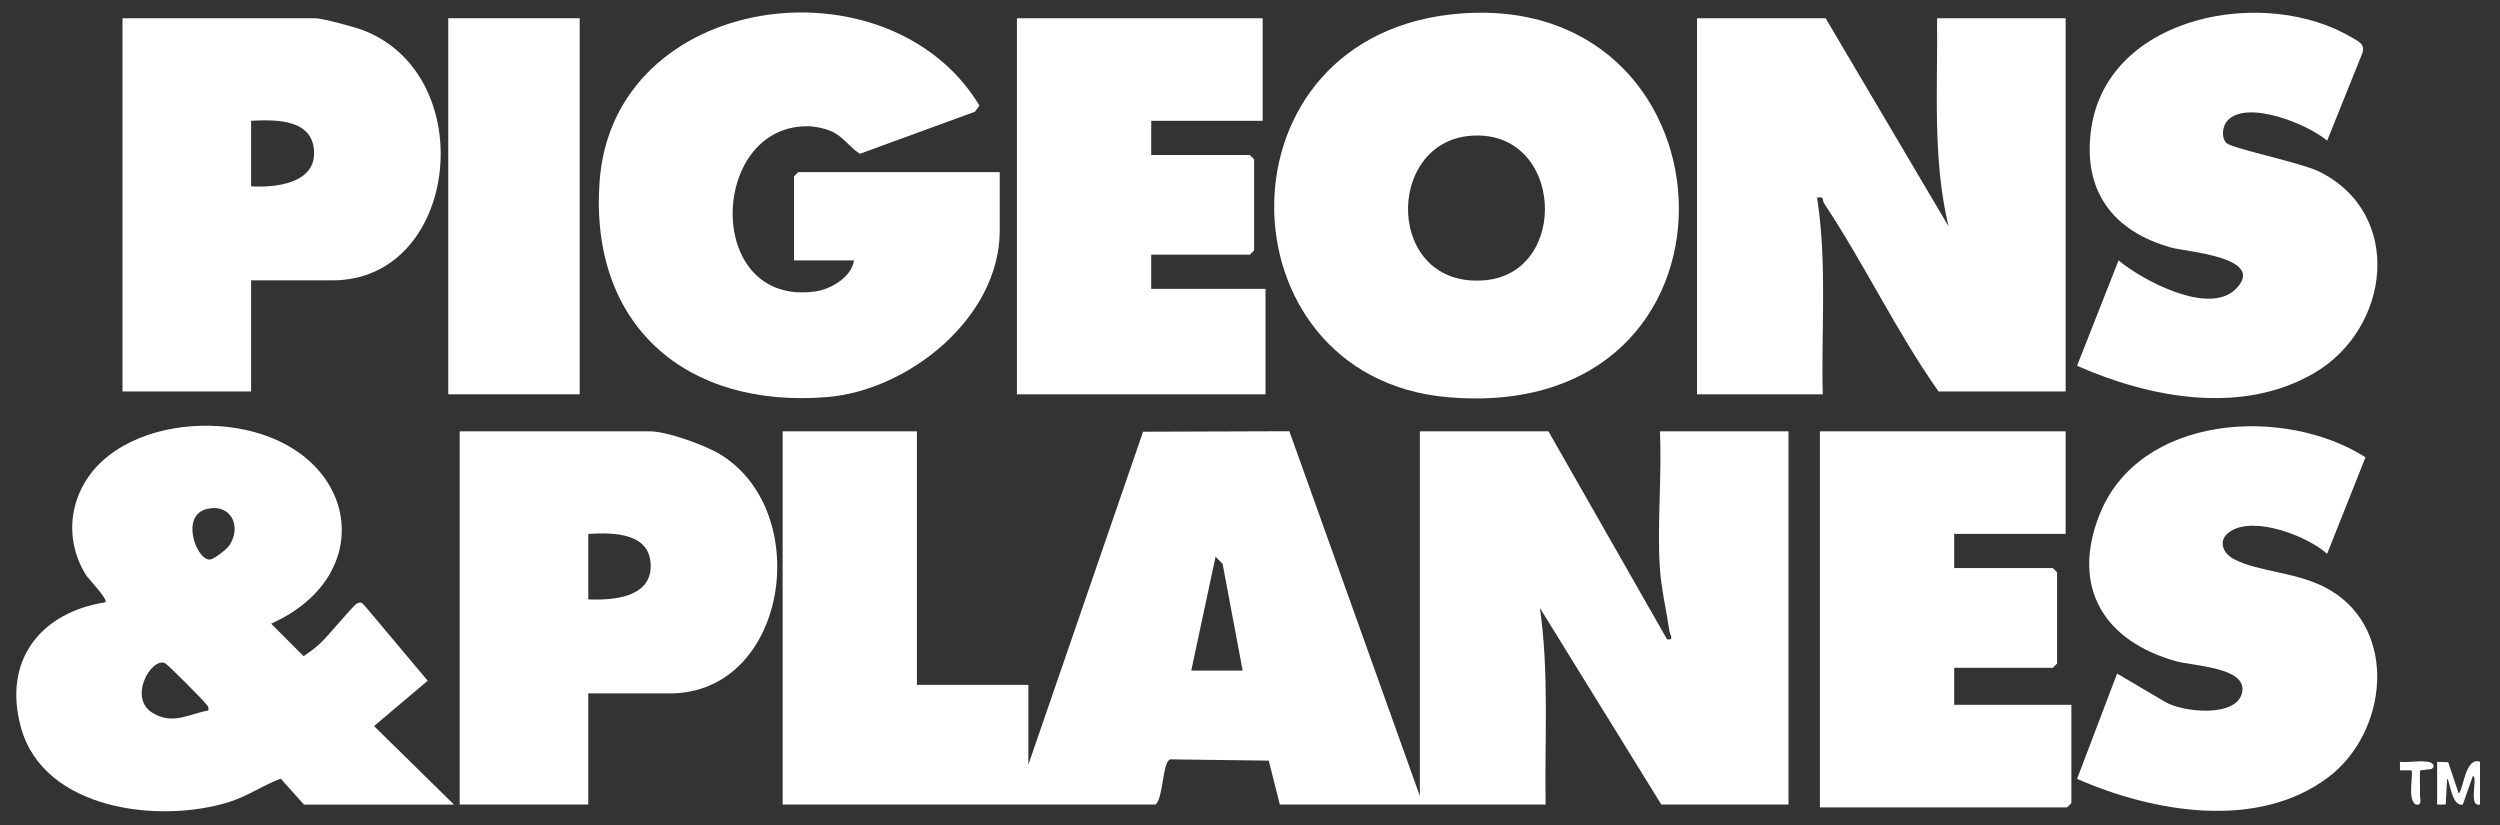 <svg width="100" height="33" viewBox="0 0 100 33" fill="none" xmlns="http://www.w3.org/2000/svg">
<rect x="0" y="0" width="100" height="33" fill="#333333" stroke="none"/>
<g clip-path="url(#clip0_338_10591)">
<path d="M36.677 17.253V27.395H41.135V30.586L45.723 17.269L51.575 17.249L56.794 31.84V17.254H61.938L66.683 25.574C66.984 25.616 66.801 25.409 66.778 25.249C66.656 24.418 66.441 23.507 66.391 22.672C66.285 20.905 66.48 19.031 66.396 17.254H71.539V32.182H66.453L61.596 24.32C61.968 26.92 61.782 29.558 61.824 32.182H51.193L50.75 30.425L46.809 30.374C46.492 30.481 46.54 31.916 46.222 32.182H31.306V17.254H36.678L36.677 17.253ZM49.707 26.825L48.904 22.555L48.623 22.266L47.65 26.825H49.707Z" fill="white"/>
<path d="M73.025 0.73L77.939 9.049C77.293 6.32 77.516 3.514 77.483 0.73H82.626V15.658H77.54C75.851 13.256 74.586 10.577 72.964 8.136C72.877 8.005 72.993 7.841 72.682 7.909C73.09 10.503 72.845 13.15 72.909 15.772H67.88V0.73H73.023H73.025Z" fill="white"/>
<path d="M58.484 0.536C69.814 -0.267 70.478 17.007 57.881 15.885C48.698 15.066 48.427 1.251 58.484 0.536ZM58.828 5.431C55.376 5.7 55.427 11.52 59.364 11.213C62.831 10.941 62.542 5.141 58.828 5.431Z" fill="white"/>
<path d="M34.161 10.416H31.76V7.055L31.932 6.884H39.99V9.22C39.99 12.702 36.35 15.618 33.073 15.884C27.44 16.342 23.578 13.014 23.982 7.277C24.518 -0.34 35.552 -1.792 39.178 4.223L38.996 4.469L34.395 6.152C33.985 5.896 33.719 5.444 33.234 5.243C32.94 5.121 32.594 5.05 32.274 5.05C28.356 5.058 28.167 12.269 32.606 11.659C33.233 11.573 34.065 11.085 34.16 10.416H34.161Z" fill="white"/>
<path d="M12.158 32.181L11.229 31.146C10.523 31.407 9.915 31.841 9.191 32.072C6.398 32.958 1.76 32.416 0.841 29.108C0.101 26.447 1.591 24.504 4.214 24.091C4.34 23.98 3.526 23.141 3.433 22.991C2.435 21.374 2.852 19.392 4.338 18.233C5.824 17.074 8.035 16.807 9.818 17.195C14.356 18.183 15.122 23.029 10.846 24.947L12.142 26.245C12.35 26.112 12.544 25.965 12.732 25.805C13.076 25.515 14.118 24.221 14.273 24.143C14.406 24.076 14.463 24.09 14.563 24.199L17.108 27.229L14.962 29.043L18.159 32.184H12.158V32.181ZM8.297 20.353C7.191 20.596 7.853 22.388 8.382 22.383C8.555 22.382 9.076 21.968 9.18 21.808C9.67 21.058 9.248 20.144 8.296 20.353H8.297ZM8.328 28.419C8.374 28.246 8.282 28.23 8.216 28.133C8.113 27.985 6.712 26.584 6.611 26.532C6.068 26.258 5.097 27.923 6.112 28.521C6.925 29 7.524 28.57 8.328 28.419Z" fill="white"/>
<path d="M10.044 11.214V15.658H4.9V0.73H12.616C12.895 0.73 14.214 1.088 14.533 1.212C19.26 3.041 18.353 11.214 13.302 11.214H10.044ZM10.044 7.453C10.959 7.51 12.553 7.362 12.563 6.145C12.575 4.765 11.062 4.775 10.044 4.832V7.453Z" fill="white"/>
<path d="M23.531 27.737V32.181H18.388V17.253H25.989C26.685 17.253 28.214 17.807 28.826 18.185C32.592 20.512 31.488 27.737 26.789 27.737H23.531ZM23.531 23.977C24.471 24.014 26.011 23.922 26.028 22.668C26.047 21.304 24.55 21.294 23.531 21.356V23.977Z" fill="white"/>
<path d="M50.507 0.73V4.832H46.049V6.2H49.992L50.164 6.371V10.017L49.992 10.188H46.049V11.556H50.621V15.772H40.677V0.73H50.507Z" fill="white"/>
<path d="M82.626 17.253V21.356H78.168V22.723H82.112L82.283 22.894V26.54L82.112 26.711H78.168V28.193H82.855V32.124L82.683 32.295H72.796V17.253H82.626Z" fill="white"/>
<path d="M89.054 5.718C89.282 5.944 92.029 6.5 92.763 6.862C96.175 8.55 95.616 13.137 92.573 14.919C89.675 16.616 85.998 15.919 83.083 14.631L84.743 10.416C85.702 11.217 88.358 12.636 89.431 11.561C90.699 10.292 87.454 10.072 86.854 9.905C84.492 9.247 83.282 7.607 83.654 5.116C84.332 0.581 90.643 -0.584 94.116 1.526C94.371 1.681 94.606 1.766 94.494 2.126L93.086 5.628C92.323 4.969 89.856 3.963 89.088 4.836C88.895 5.056 88.843 5.508 89.055 5.718H89.054Z" fill="white"/>
<path d="M94.621 18.289L93.085 22.152C92.281 21.434 90.165 20.627 89.211 21.255C88.716 21.58 88.871 22.1 89.34 22.355C90.344 22.901 91.961 22.861 93.221 23.614C95.946 25.242 95.492 29.312 93.131 31.09C90.296 33.228 86.108 32.484 83.083 31.155L84.684 26.942L86.585 28.064C87.286 28.496 89.527 28.733 89.693 27.656C89.842 26.692 87.733 26.64 87.058 26.453C84.187 25.66 82.826 23.514 83.976 20.597C85.558 16.583 91.349 16.218 94.621 18.29V18.289Z" fill="white"/>
<path d="M23.188 0.73H17.93V15.772H23.188V0.73Z" fill="white"/>
<path d="M97.485 30.472L97.928 30.488L98.343 31.726C98.513 31.73 98.595 30.237 99.2 30.472V32.181C98.71 32.303 99.134 31.045 98.914 31.04L98.513 32.181C98.05 32.284 97.988 31.153 97.885 31.154L97.828 32.182H97.485V30.472Z" fill="white"/>
<path d="M96.804 30.818C96.782 31.137 96.812 31.462 96.799 31.783C96.793 31.959 96.907 32.235 96.63 32.18C96.278 31.988 96.551 30.9 96.457 30.812H95.998V30.472C96.359 30.514 96.846 30.399 97.183 30.487C97.322 30.523 97.433 30.667 97.258 30.758L96.804 30.817V30.818Z" fill="white"/>
</g>
<defs>
<clipPath id="clip0_338_10591">
<rect width="98.55" height="31.95" fill="white" transform="translate(0.649 0.5)"/>
</clipPath>
</defs>
</svg>
